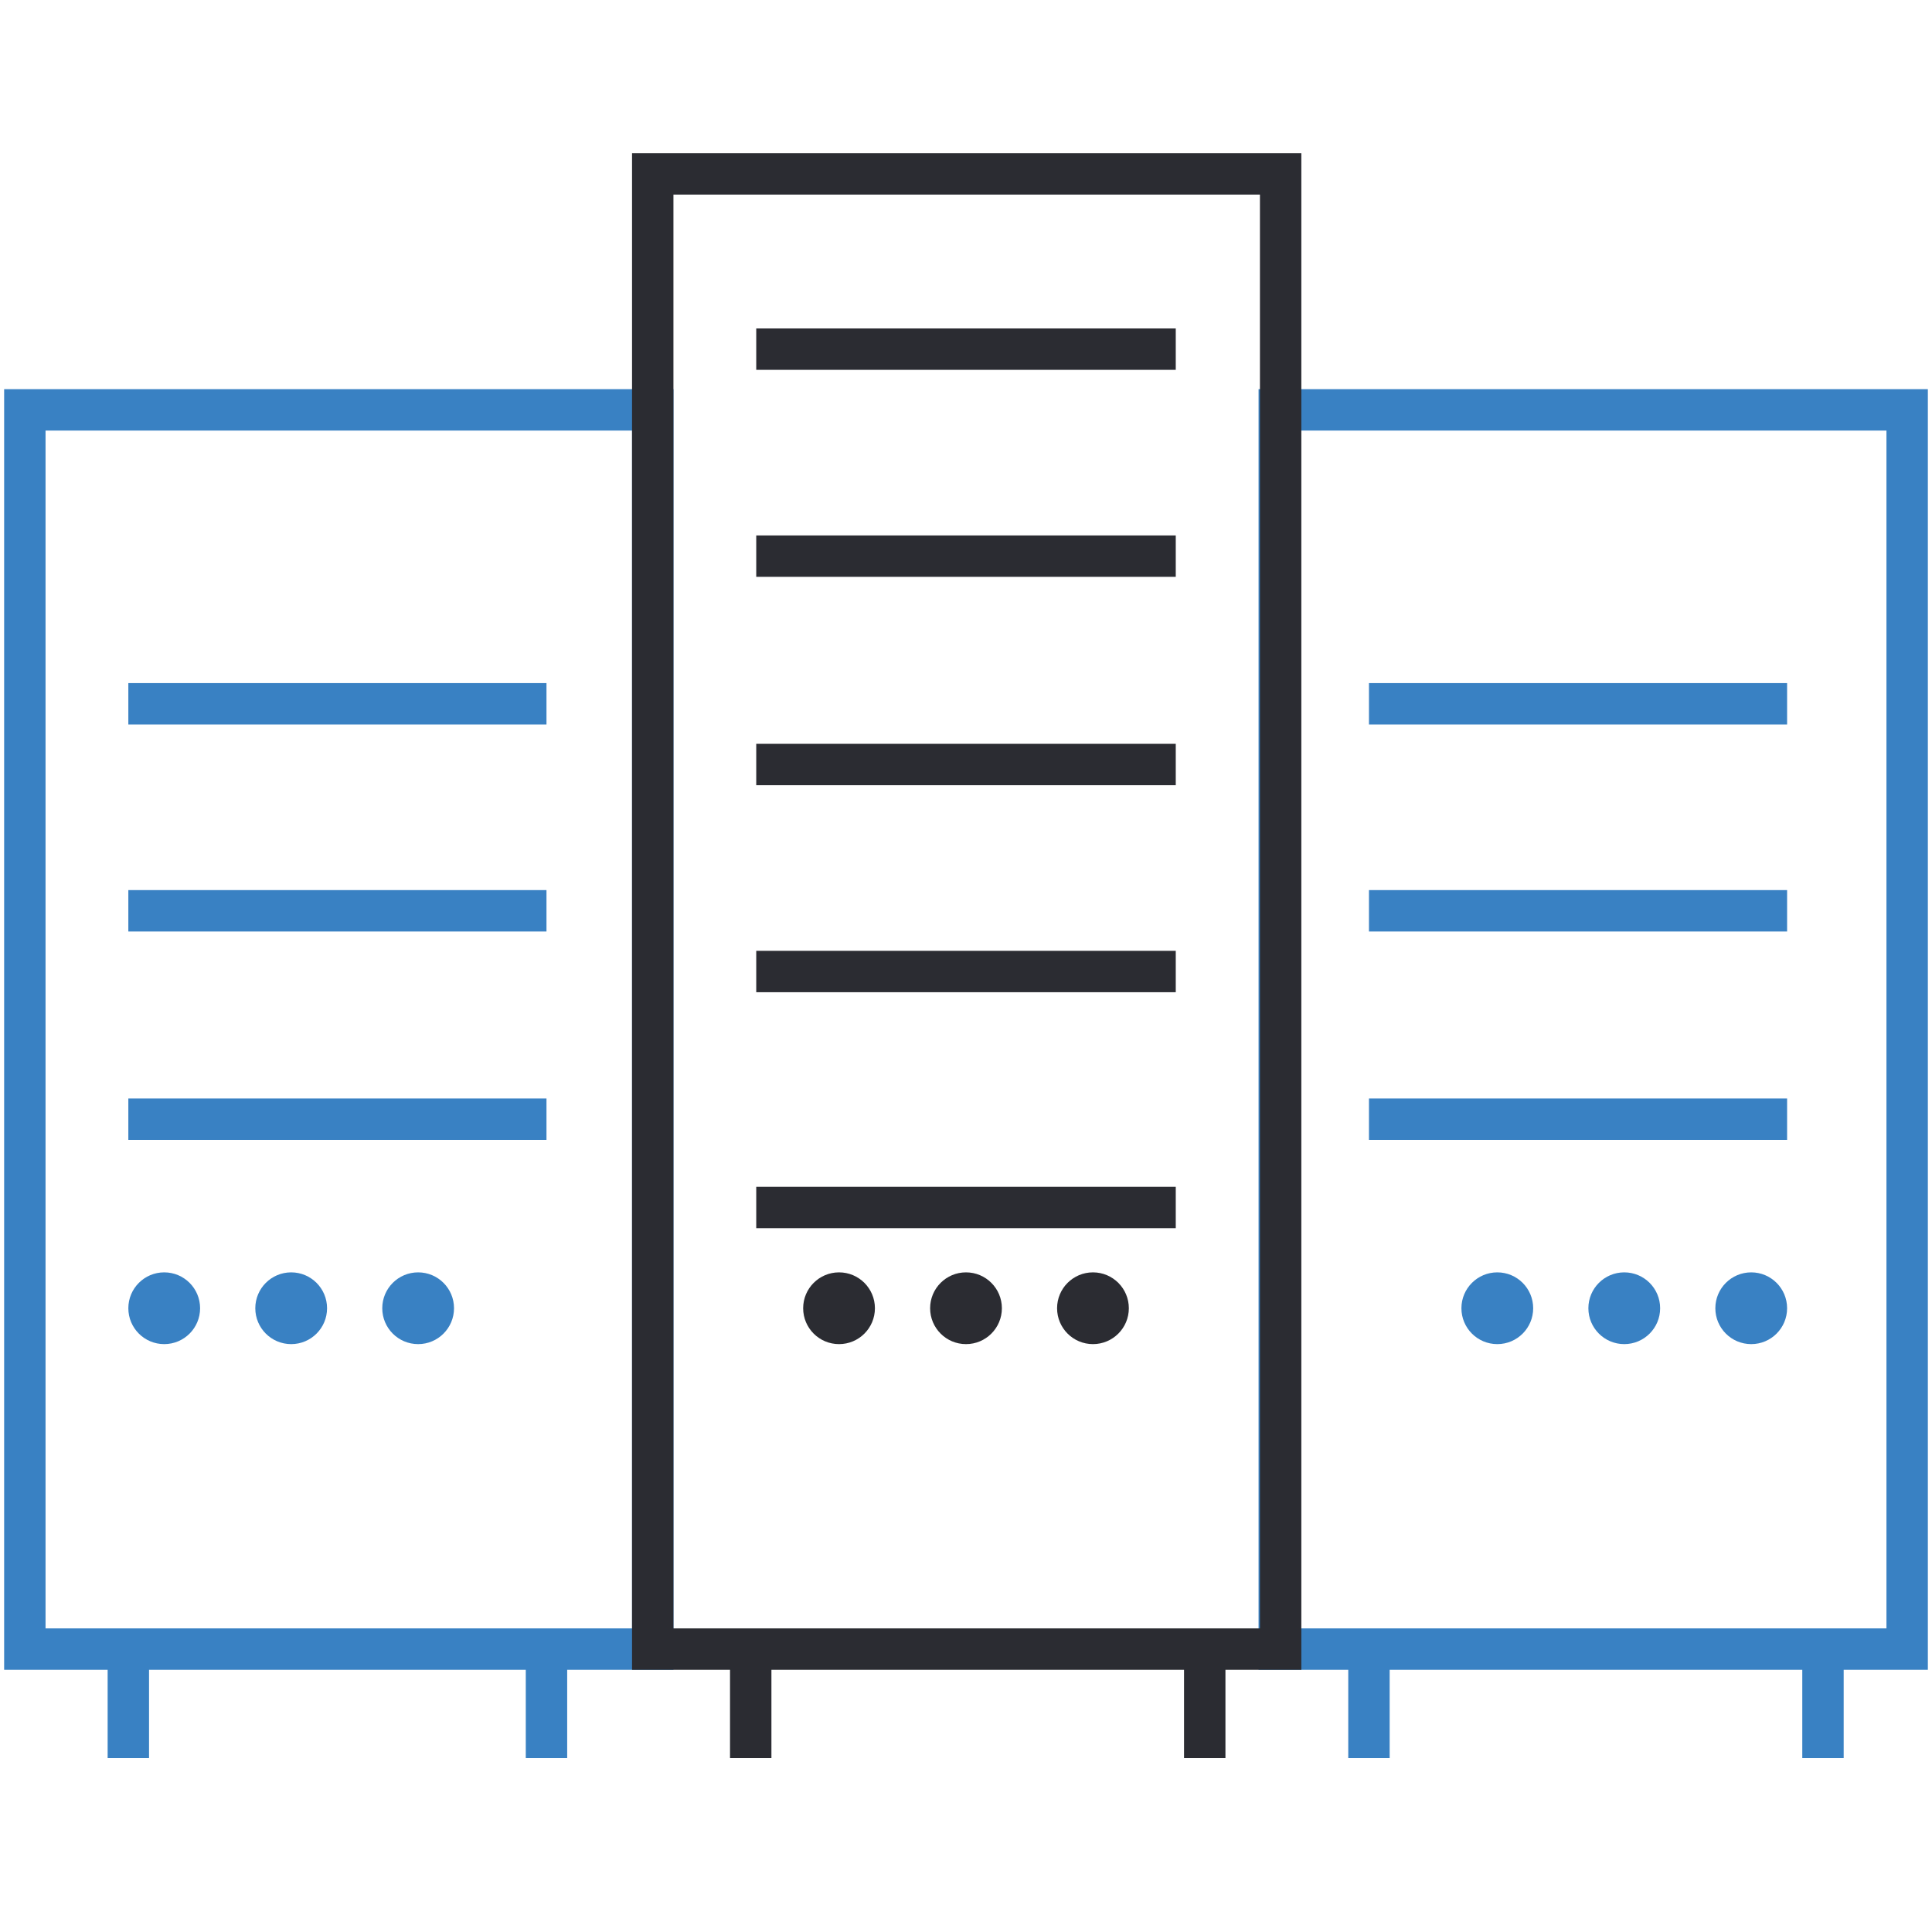 <?xml version="1.0" encoding="UTF-8"?> <svg xmlns="http://www.w3.org/2000/svg" xmlns:xlink="http://www.w3.org/1999/xlink" version="1.1" id="Layer_1" x="0px" y="0px" viewBox="0 0 140 140" style="enable-background:new 0 0 140 140;" xml:space="preserve"> <style type="text/css"> .st0{fill:none;stroke:#3981C3;stroke-width:3;stroke-miterlimit:10;} .st1{fill:none;stroke:#2B2C32;stroke-width:3;stroke-miterlimit:10;} .st2{fill:#3981C3;} .st3{fill:#2B2C32;} </style> <g> <rect x="1.8" y="29.7" class="st0" width="45.5" height="89.8"></rect> <rect x="92.7" y="29.7" class="st0" width="45.5" height="89.8"></rect> <rect x="47.3" y="12.6" class="st1" width="45.5" height="106.9"></rect> <line class="st0" x1="9.3" y1="119.5" x2="9.3" y2="127.4"></line> <line class="st0" x1="39.6" y1="119.5" x2="39.6" y2="127.4"></line> <line class="st1" x1="87.3" y1="119.5" x2="87.3" y2="127.4"></line> <line class="st0" x1="99.2" y1="119.5" x2="99.2" y2="127.4"></line> <line class="st0" x1="132.1" y1="119.5" x2="132.1" y2="127.4"></line> <line class="st1" x1="54.4" y1="119.5" x2="54.4" y2="127.4"></line> <line class="st0" x1="9.3" y1="51" x2="39.6" y2="51"></line> <line class="st0" x1="9.3" y1="66" x2="39.6" y2="66"></line> <line class="st0" x1="9.3" y1="81.1" x2="39.6" y2="81.1"></line> <line class="st0" x1="99.2" y1="51" x2="129.5" y2="51"></line> <line class="st0" x1="99.2" y1="66" x2="129.5" y2="66"></line> <line class="st0" x1="99.2" y1="81.1" x2="129.5" y2="81.1"></line> <line class="st1" x1="54.8" y1="25.3" x2="85.2" y2="25.3"></line> <line class="st1" x1="54.8" y1="40.3" x2="85.2" y2="40.3"></line> <line class="st1" x1="54.8" y1="55.4" x2="85.2" y2="55.4"></line> <line class="st1" x1="54.8" y1="70.4" x2="85.2" y2="70.4"></line> <line class="st1" x1="54.8" y1="87.5" x2="85.2" y2="87.5"></line> <circle class="st2" cx="117.7" cy="94.8" r="2.6"></circle> <circle class="st2" cx="126.9" cy="94.8" r="2.6"></circle> <circle class="st2" cx="108.5" cy="94.8" r="2.6"></circle> <circle class="st2" cx="21.1" cy="94.8" r="2.6"></circle> <circle class="st2" cx="30.3" cy="94.8" r="2.6"></circle> <circle class="st2" cx="11.9" cy="94.8" r="2.6"></circle> <circle class="st3" cx="70" cy="94.8" r="2.6"></circle> <circle class="st3" cx="79.2" cy="94.8" r="2.6"></circle> <circle class="st3" cx="60.8" cy="94.8" r="2.6"></circle> </g> </svg> 